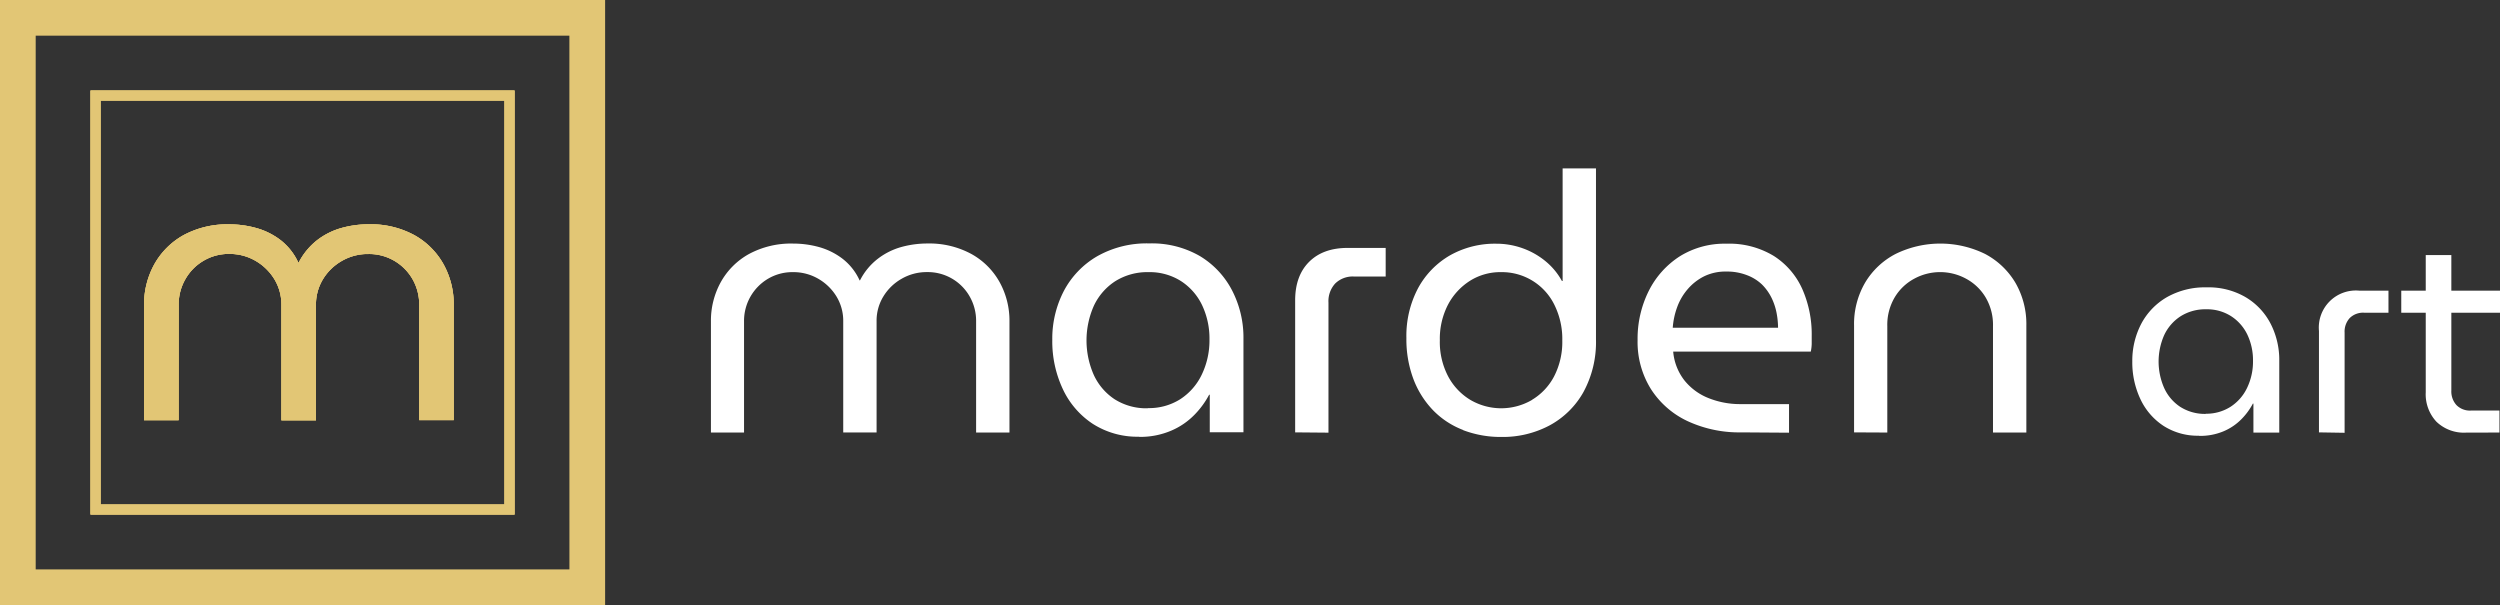 <svg id="Layer_1" data-name="Layer 1" xmlns="http://www.w3.org/2000/svg" viewBox="0 0 599.6 145.13">
  <rect x="0" y="0" width="599.6" height="145.13" fill="#333333" stroke="none"/>
  <path d="M170.51,103.74V77.08a19.1,19.1,0,0,1,2.34-9.37,17.31,17.31,0,0,1,6.77-6.78,21.25,21.25,0,0,1,10.68-2.51,23.12,23.12,0,0,1,6.08.82A16.69,16.69,0,0,1,202,62a13.72,13.72,0,0,1,4.17,5.25h.09A15.22,15.22,0,0,1,210.62,62a16.51,16.51,0,0,1,5.64-2.78,23.43,23.43,0,0,1,6.16-.82A21.13,21.13,0,0,1,233,60.93a17.31,17.31,0,0,1,6.77,6.78,19.1,19.1,0,0,1,2.34,9.37v26.66h-8V77.08a11.74,11.74,0,0,0-1.56-6,11.54,11.54,0,0,0-10.24-5.82,11.94,11.94,0,0,0-6.08,1.61,12.1,12.1,0,0,0-4.38,4.26,11.12,11.12,0,0,0-1.61,5.94v26.66h-8V77.08a11.2,11.2,0,0,0-1.6-5.94,12.25,12.25,0,0,0-4.35-4.26,11.85,11.85,0,0,0-6.12-1.61,11.46,11.46,0,0,0-5.94,1.57,11.74,11.74,0,0,0-5.78,10.24v26.66Zm102.7,1a19.81,19.81,0,0,1-11.11-3.08,20.18,20.18,0,0,1-7.21-8.38,26.93,26.93,0,0,1-2.51-11.72,24.84,24.84,0,0,1,2.77-11.77,20.91,20.91,0,0,1,8-8.33,24.09,24.09,0,0,1,12.5-3.08,23,23,0,0,1,12.07,3,20.7,20.7,0,0,1,7.77,8.25,24.56,24.56,0,0,1,2.74,11.64v22.4h-8.08v-9H290a20.48,20.48,0,0,1-3.52,4.81,17.16,17.16,0,0,1-5.51,3.78A18.83,18.83,0,0,1,273.21,104.78Zm2.09-6.86A14,14,0,0,0,283,95.79a14.39,14.39,0,0,0,5.21-5.9,18.92,18.92,0,0,0,1.87-8.47,18.71,18.71,0,0,0-1.78-8.25,14.09,14.09,0,0,0-5.08-5.77,14,14,0,0,0-7.73-2.13,14.49,14.49,0,0,0-8,2.17,14.2,14.2,0,0,0-5.12,5.86,20.48,20.48,0,0,0-.05,16.59,14,14,0,0,0,5,5.86A14.19,14.19,0,0,0,275.3,97.92Zm35.33,5.82V72.05q0-5.91,3.35-9.25t9.24-3.34h9.12v6.86H324.7A6,6,0,0,0,320.23,68a6.28,6.28,0,0,0-1.61,4.6v31.17Zm40.29-.57a20,20,0,0,1-7.21-4.73A21.93,21.93,0,0,1,339,90.93a27.14,27.14,0,0,1-1.69-9.85,24.42,24.42,0,0,1,2.82-12,20.16,20.16,0,0,1,7.68-7.86,21.85,21.85,0,0,1,11-2.77,18.68,18.68,0,0,1,6.46,1.12,18.31,18.31,0,0,1,5.47,3.13,16.16,16.16,0,0,1,3.87,4.69h.17v-27h8v41a25.06,25.06,0,0,1-3,12.63,20.4,20.4,0,0,1-8.11,8,23.88,23.88,0,0,1-11.55,2.78A25.35,25.35,0,0,1,350.92,103.17Zm16.54-7.25a14.26,14.26,0,0,0,5.29-5.64,18,18,0,0,0,1.95-8.6A18.42,18.42,0,0,0,372.75,73,14,14,0,0,0,360,65.27a13.64,13.64,0,0,0-7.46,2.09,15.09,15.09,0,0,0-5.26,5.73,17.79,17.79,0,0,0-1.95,8.51,17.73,17.73,0,0,0,2,8.68,14.52,14.52,0,0,0,5.34,5.64,14.62,14.62,0,0,0,14.76,0Zm50.22,7.82A29.4,29.4,0,0,1,404.74,101a21,21,0,0,1-8.81-7.73,21.31,21.31,0,0,1-3.17-11.67,25.65,25.65,0,0,1,2.69-11.85,21,21,0,0,1,7.47-8.3,20.29,20.29,0,0,1,11.11-3,20.58,20.58,0,0,1,11.42,2.95,18.23,18.23,0,0,1,6.82,7.94,26.87,26.87,0,0,1,2.25,11.16c0,.64,0,1.3,0,2a10.19,10.19,0,0,1-.22,1.83h-33a13,13,0,0,0,2.69,6.9,14,14,0,0,0,5.78,4.25,20.29,20.29,0,0,0,7.77,1.44h11.54v6.86Zm-16.49-25.1h25.26a19.4,19.4,0,0,0-.35-3.51,14.49,14.49,0,0,0-1.21-3.65,12,12,0,0,0-2.3-3.21A10.72,10.72,0,0,0,419,66a13.18,13.18,0,0,0-5-.87,11.66,11.66,0,0,0-5.34,1.17,12.68,12.68,0,0,0-3.95,3.13,13.84,13.84,0,0,0-2.51,4.38A18,18,0,0,0,401.19,78.64Zm43.49,25.1V78.12a19.71,19.71,0,0,1,2.65-10.33,18.29,18.29,0,0,1,7.34-6.9,24.41,24.41,0,0,1,21.4,0,18.49,18.49,0,0,1,7.29,6.9A19.8,19.8,0,0,1,486,78.12v25.62h-8V78.21a12.93,12.93,0,0,0-1.78-6.9,12.19,12.19,0,0,0-4.69-4.47,13,13,0,0,0-12.41,0,12.12,12.12,0,0,0-4.69,4.47,12.93,12.93,0,0,0-1.78,6.9v25.53Zm82.74.8a15.18,15.18,0,0,1-8.54-2.37,15.53,15.53,0,0,1-5.54-6.44,20.68,20.68,0,0,1-1.93-9,19.11,19.11,0,0,1,2.13-9,16.08,16.08,0,0,1,6.14-6.4,18.53,18.53,0,0,1,9.61-2.37,17.58,17.58,0,0,1,9.27,2.34,15.82,15.82,0,0,1,6,6.33,19,19,0,0,1,2.1,8.94v17.22h-6.2V96.8h-.13a15.85,15.85,0,0,1-2.71,3.7,13.17,13.17,0,0,1-4.23,2.9A14.37,14.37,0,0,1,527.42,104.54Zm1.6-5.27a10.81,10.81,0,0,0,5.91-1.64,11.06,11.06,0,0,0,4-4.54,14.53,14.53,0,0,0,1.43-6.5A14.29,14.29,0,0,0,539,80.25a10.85,10.85,0,0,0-3.91-4.43,10.72,10.72,0,0,0-5.94-1.64A11.12,11.12,0,0,0,523,75.85a10.87,10.87,0,0,0-3.93,4.5,15.7,15.7,0,0,0,0,12.74,10.71,10.71,0,0,0,3.87,4.51A11,11,0,0,0,529,99.27Zm27.16,4.47V79.38a8.89,8.89,0,0,1,9.67-9.67h7V75H567a4.55,4.55,0,0,0-3.43,1.27,4.81,4.81,0,0,0-1.24,3.53v24ZM575.92,75V69.71H599.6V75Zm15.55,28.76a9.51,9.51,0,0,1-7.11-2.61,9.63,9.63,0,0,1-2.57-7.07V61.17h6.14V93.66a4.87,4.87,0,0,0,1.23,3.5,4.52,4.52,0,0,0,3.44,1.31h6.87v5.27Z" style="fill: #fff"/>
  <g>
    <g>
      <path d="M42.83,100.79H34.54V73.15A19.87,19.87,0,0,1,37,63.42a18.08,18.08,0,0,1,7-7,22.1,22.1,0,0,1,11.08-2.61,24,24,0,0,1,6.3.86,17.14,17.14,0,0,1,5.86,2.88A14.41,14.41,0,0,1,71.55,63h.08a16.19,16.19,0,0,1,4.5-5.45A17.14,17.14,0,0,1,82,54.65a24.35,24.35,0,0,1,6.39-.86,21.88,21.88,0,0,1,11,2.61,18,18,0,0,1,7,7,19.76,19.76,0,0,1,2.43,9.73v27.64h-8.28V73.15a12.2,12.2,0,0,0-1.62-6.22,12,12,0,0,0-10.63-6A12.37,12.37,0,0,0,82,62.57,12.59,12.59,0,0,0,77.44,67a11.69,11.69,0,0,0-1.66,6.17v27.64H67.49V73.15A11.69,11.69,0,0,0,65.83,67a12.76,12.76,0,0,0-4.5-4.41A12.32,12.32,0,0,0,55,60.9a11.8,11.8,0,0,0-6.17,1.63,12,12,0,0,0-4.36,4.4,12.11,12.11,0,0,0-1.62,6.22Z" style="fill: #e2c675"/>
      <path d="M21.71,21.71v101.7h101.7V21.71ZM121,121H24.12V24.12H121Z" style="fill: #e2c675"/>
      <path d="M0,0V145.13H145.13V0ZM136.57,136.57H8.56V8.56h128Z" style="fill: #e2c675"/>
      <path d="M42.83,100.79H34.54V73.15A19.87,19.87,0,0,1,37,63.42a18.08,18.08,0,0,1,7-7,22.1,22.1,0,0,1,11.08-2.61,24,24,0,0,1,6.3.86,17.14,17.14,0,0,1,5.86,2.88A14.41,14.41,0,0,1,71.55,63h.08a16.19,16.19,0,0,1,4.5-5.45A17.14,17.14,0,0,1,82,54.65a24.35,24.35,0,0,1,6.39-.86,21.88,21.88,0,0,1,11,2.61,18,18,0,0,1,7,7,19.76,19.76,0,0,1,2.43,9.73v27.64h-8.28V73.15a12.2,12.2,0,0,0-1.62-6.22,12,12,0,0,0-10.63-6A12.37,12.37,0,0,0,82,62.57,12.59,12.59,0,0,0,77.44,67a11.69,11.69,0,0,0-1.66,6.17v27.64H67.49V73.15A11.69,11.69,0,0,0,65.83,67a12.76,12.76,0,0,0-4.5-4.41A12.32,12.32,0,0,0,55,60.9a11.8,11.8,0,0,0-6.17,1.63,12,12,0,0,0-4.36,4.4,12.11,12.11,0,0,0-1.62,6.22Z" style="fill: #e2c675"/>
      <path d="M21.71,21.71v101.7h101.7V21.71ZM121,121H24.12V24.12H121Z" style="fill: #e2c675"/>
      <path d="M21.71,21.71v101.7h101.7V21.71ZM121,121H24.12V24.12H121Z" style="fill: #e2c675"/>
    </g>
    <path d="M106.39,63.42a18,18,0,0,0-7-7,21.88,21.88,0,0,0-11-2.61,24.35,24.35,0,0,0-6.39.86,17.14,17.14,0,0,0-5.86,2.88A16.19,16.19,0,0,0,71.63,63h-.08a14.41,14.41,0,0,0-4.32-5.45,17.14,17.14,0,0,0-5.86-2.88,24,24,0,0,0-6.3-.86A22.1,22.1,0,0,0,44,56.4a18.08,18.08,0,0,0-7,7,19.87,19.87,0,0,0-2.43,9.73v27.64h8.29V73.15a12.11,12.11,0,0,1,1.62-6.22,12,12,0,0,1,4.36-4.4A11.8,11.8,0,0,1,55,60.9a12.32,12.32,0,0,1,6.35,1.67A12.76,12.76,0,0,1,65.83,67a11.69,11.69,0,0,1,1.66,6.17v27.64h8.29V73.15A11.69,11.69,0,0,1,77.44,67,12.59,12.59,0,0,1,82,62.57a12.37,12.37,0,0,1,6.3-1.67,12,12,0,0,1,10.63,6,12.2,12.2,0,0,1,1.62,6.22v27.64h8.28V73.15A19.76,19.76,0,0,0,106.39,63.42Z" style="fill: #e2c675"/>
  </g>
</svg>
